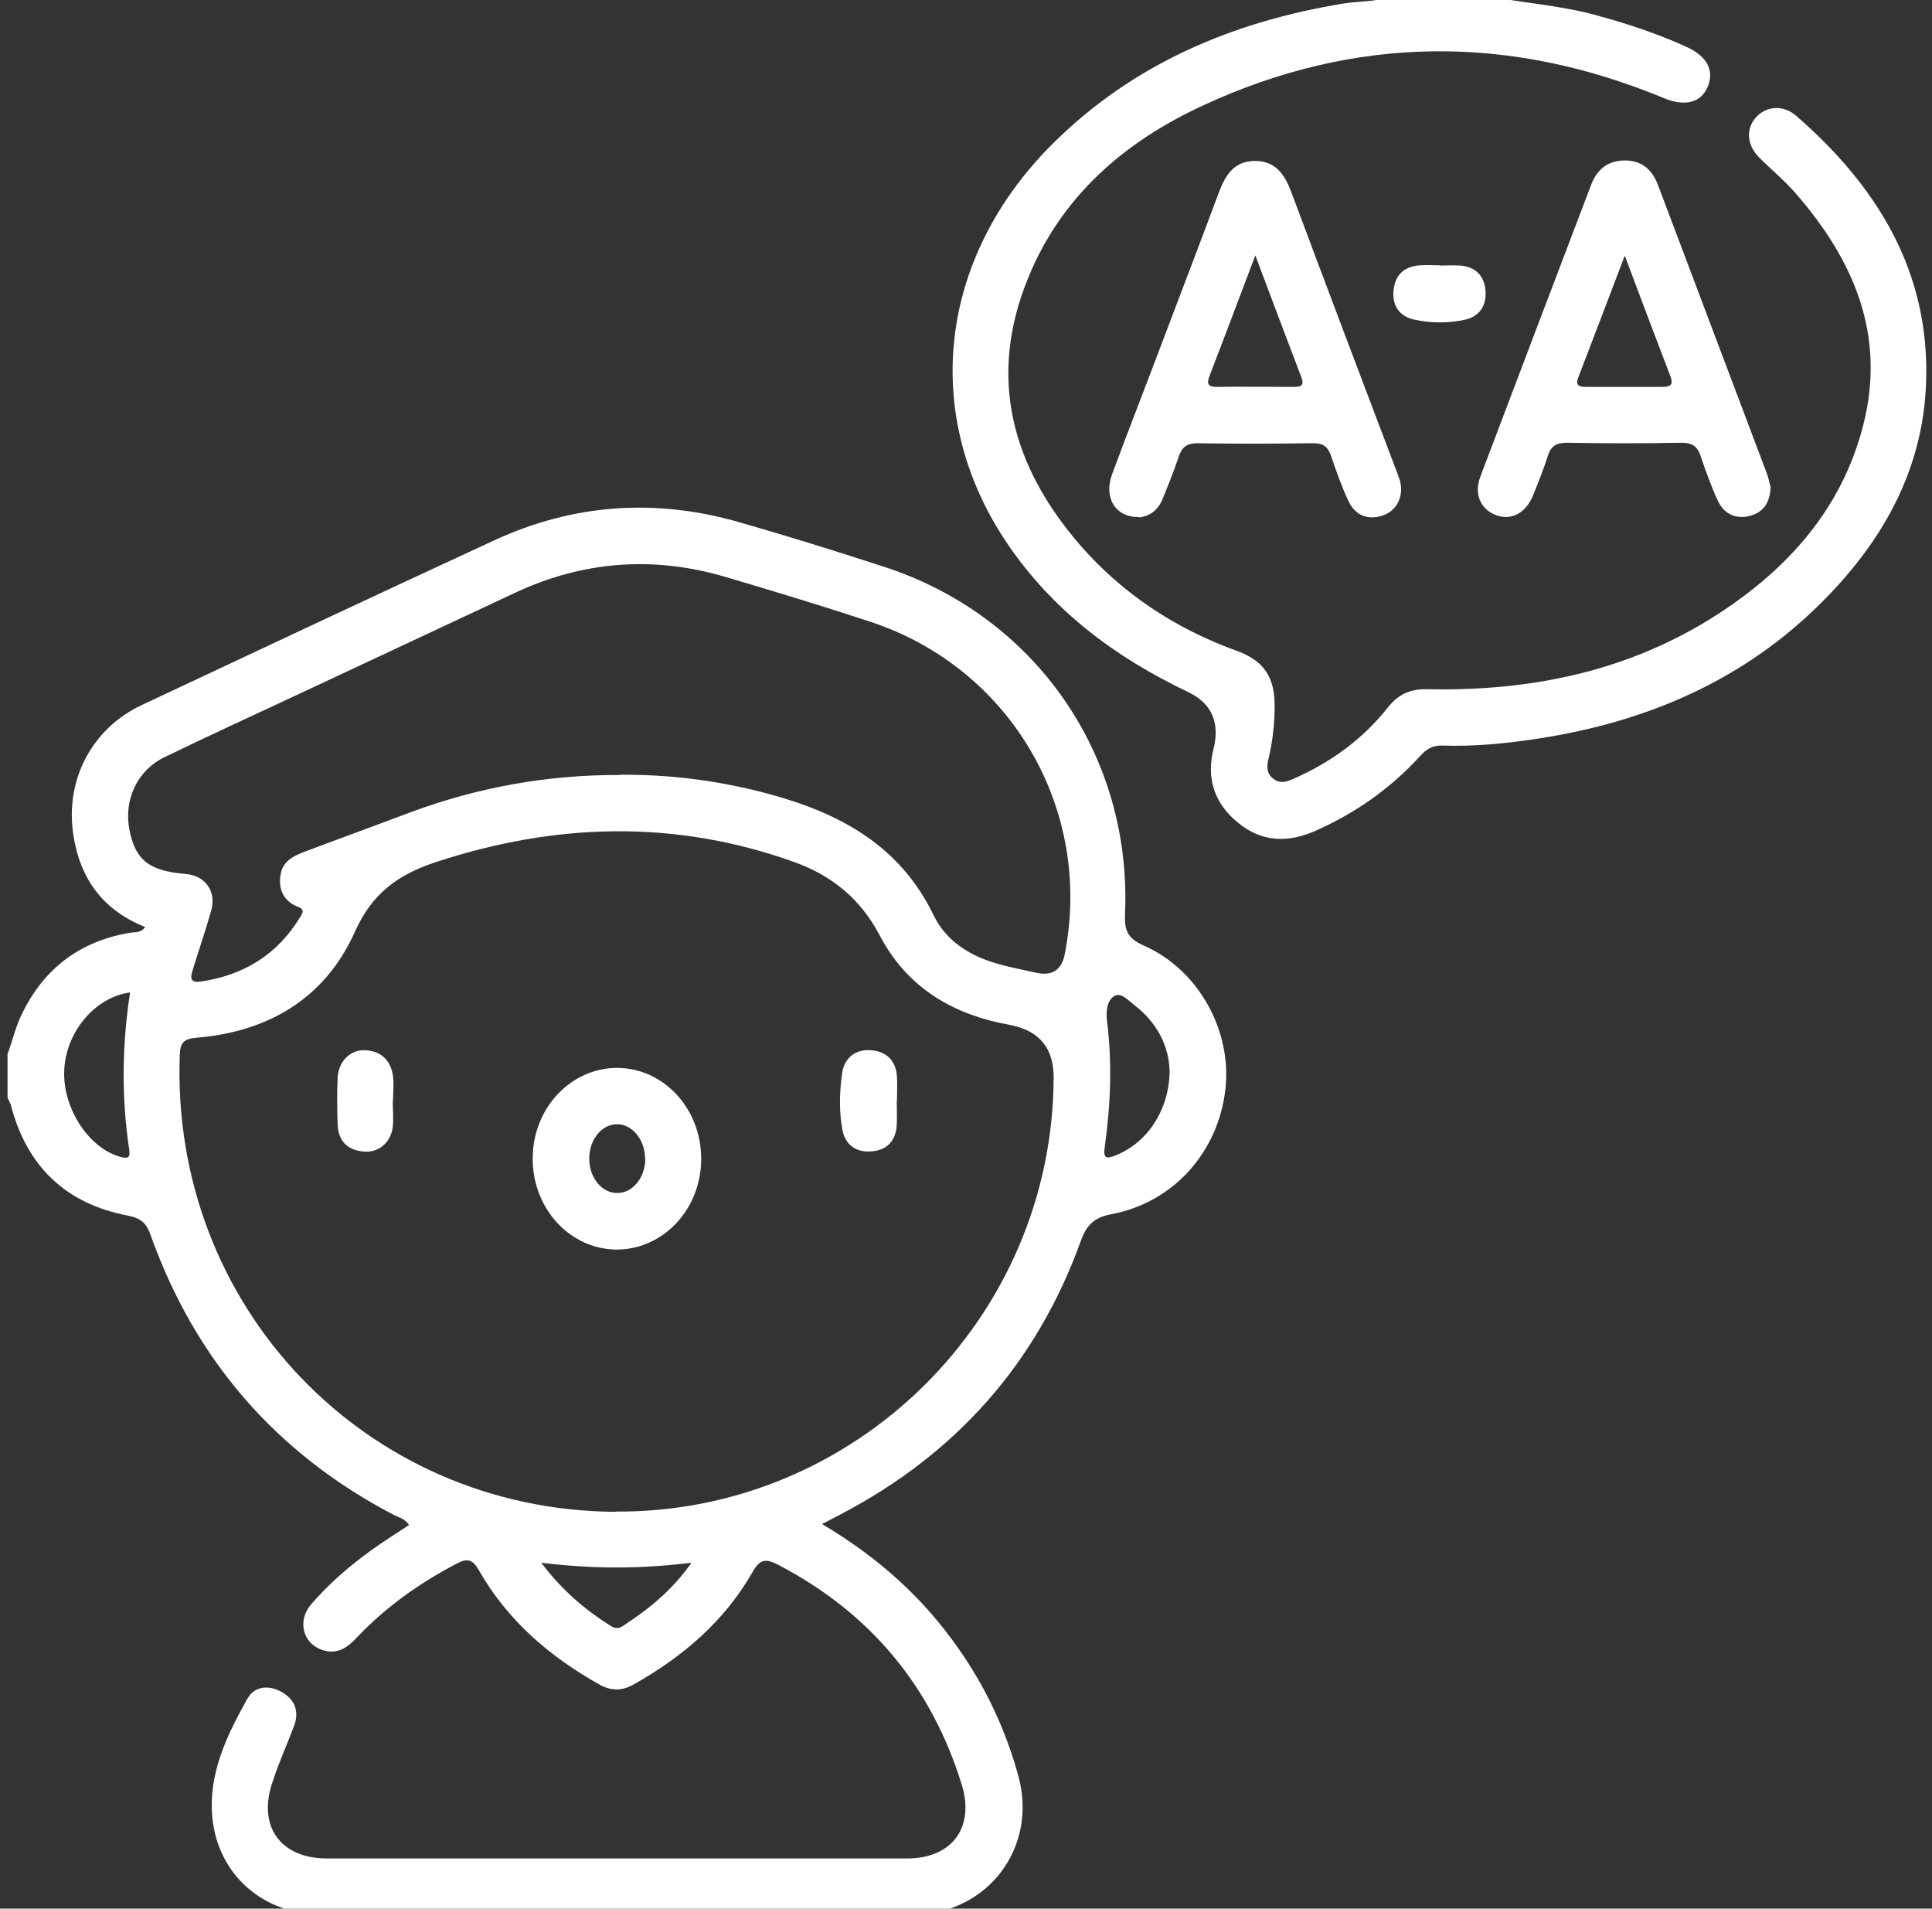<?xml version="1.0" encoding="UTF-8"?>
<svg id="Layer_1" data-name="Layer 1" xmlns="http://www.w3.org/2000/svg" viewBox="0 0 82 81">
  <rect x="0" y="0" width="82" height="81" fill="#333333" stroke="none"/>
  <defs>
    <style>
      .cls-1 {
        fill: #fff;
      }
    </style>
  </defs>
  <path class="cls-1" d="m.34,44.69c.19-.55.33-1.12.58-1.64.94-1.95,2.48-3.12,4.63-3.47.2-.03.43.02.61-.24-1.79-.71-2.77-2.05-3.05-3.93-.35-2.31.79-4.5,2.91-5.49,4.98-2.34,9.96-4.68,14.96-6.99,3.36-1.55,6.84-1.79,10.39-.77,2.06.59,4.11,1.23,6.14,1.89,6.42,2.08,10.53,7.98,10.24,14.73-.03.69.09,1.04.8,1.35,2.33,1.03,3.74,3.62,3.46,6.09-.3,2.67-2.2,4.81-4.84,5.31-.75.14-1.06.47-1.31,1.17-1.87,5.16-5.28,8.99-10.13,11.54-.25.13-.5.26-.84.44,1.77,1.05,3.29,2.27,4.59,3.75,1.77,2.03,3.03,4.34,3.74,6.93.84,3.04-1.29,5.86-4.45,5.9-2.31.03-4.61,0-6.92,0-6.04,0-12.09,0-18.13,0-2.53,0-4.48-1.68-4.71-4.15-.17-1.84.62-3.47,1.49-5.02.31-.55.94-.59,1.48-.27.54.32.73.82.5,1.43-.32.84-.69,1.66-.96,2.52-.55,1.8.44,3.1,2.34,3.1,8.22,0,16.43,0,24.65,0,1.89,0,2.87-1.31,2.31-3.13-1.29-4.18-3.89-7.29-7.77-9.32-.5-.26-.77-.3-1.1.28-1.2,2.11-2.98,3.62-5.08,4.8-.49.27-.95.26-1.43-.01-2.12-1.19-3.91-2.73-5.12-4.86-.26-.45-.48-.51-.92-.28-1.59.83-3.03,1.85-4.26,3.15-.36.38-.75.69-1.32.56-.93-.2-1.26-1.24-.6-1.99.98-1.13,2.14-2.05,3.39-2.86.24-.16.48-.31.75-.49-.17-.27-.44-.32-.65-.43-4.99-2.61-8.43-6.58-10.32-11.88-.18-.51-.41-.71-.96-.82-2.62-.5-4.28-2.07-4.96-4.66-.03-.12-.1-.23-.15-.35,0-.64,0-1.27,0-1.91Zm25.8,19.46c10.19.06,18.55-8.23,18.58-18.43q0-1.82-1.75-2.2c-.18-.04-.36-.08-.54-.11-2.24-.49-4.01-1.65-5.09-3.71-.81-1.54-2.02-2.54-3.64-3.12-5.06-1.81-10.11-1.66-15.18,0-1.62.53-2.73,1.33-3.46,2.97-1.26,2.81-3.66,4.24-6.72,4.49-.55.05-.69.21-.71.74-.39,10.65,7.88,19.32,18.5,19.38Zm.16-31.27c2.13-.02,4.22.25,6.28.8,3.02.81,5.6,2.17,7.05,5.17.51,1.06,1.5,1.7,2.64,2.03.56.17,1.13.27,1.7.4q1.02.23,1.22-.78c1.21-6.14-2.28-12.14-8.24-14.11-2.03-.67-4.08-1.29-6.14-1.9-3.1-.92-6.12-.68-9.04.71-3.09,1.45-6.18,2.89-9.27,4.34-1.84.86-3.7,1.71-5.53,2.6-1.15.56-1.72,1.81-1.48,3.06.25,1.3.83,1.76,2.39,1.89.84.07,1.32.75,1.08,1.57-.24.84-.52,1.66-.78,2.5-.08.26-.16.56.31.5,1.84-.26,3.28-1.14,4.25-2.74.09-.15.22-.31-.08-.43-.6-.23-.84-.7-.76-1.32.08-.63.56-.85,1.07-1.04,1.49-.55,2.97-1.11,4.46-1.66,2.86-1.06,5.81-1.59,8.86-1.58Zm-20.78,9.24c-1.46.19-2.69,1.63-2.79,3.23-.11,1.63,1.02,3.38,2.39,3.75.35.09.41,0,.36-.34-.33-2.21-.3-4.42.04-6.63Zm44.12,3.34c-.02-1.03-.51-2.05-1.49-2.8-.26-.2-.57-.57-.87-.38-.29.18-.34.63-.3,1.01.23,1.8.16,3.59-.09,5.37-.08.53.08.53.49.36,1.3-.52,2.25-1.91,2.26-3.56Zm-26.66,20.87c.88,1.17,1.86,1.99,2.95,2.68.18.11.33.11.5,0,1.09-.71,2.08-1.5,2.92-2.69-2.16.27-4.19.27-6.38,0Z"/>
  <path class="cls-1" d="m63.17-.16c1.5.29,3.04.39,4.52.79,1.33.36,2.64.79,3.89,1.36.87.4,1.18.98.91,1.67-.28.7-.97.88-1.88.5-6.57-2.72-13.11-2.67-19.56.32-3.31,1.53-6,3.84-7.41,7.31-1.73,4.22-.7,7.99,2.2,11.34,1.81,2.08,4.07,3.56,6.65,4.49,1.19.43,1.6,1.15,1.61,2.3,0,.77-.08,1.53-.26,2.28-.08.32-.09.64.22.86.28.21.55.12.82,0,1.58-.69,2.95-1.68,4.02-3.03.46-.58.97-.8,1.7-.78,4.38.09,8.54-.76,12.27-3.16,3.01-1.94,5.3-4.49,6.21-8.04.98-3.83-.4-7.02-2.88-9.86-.47-.54-1.03-1-1.53-1.5-.53-.53-.58-1.21-.15-1.7.43-.49,1.15-.56,1.71-.08,3.43,2.98,5.68,6.6,5.52,11.3-.12,3.71-1.83,6.75-4.41,9.33-3.32,3.33-7.43,5.09-12.02,5.8-1.36.21-2.74.35-4.12.3-.42-.01-.68.17-.94.46-1.25,1.37-2.74,2.41-4.43,3.16-1.17.52-2.28.48-3.28-.34-1.02-.83-1.37-1.91-1.03-3.2,0-.03.01-.05.02-.08q.32-1.59-1.13-2.28c-3.09-1.47-5.76-3.47-7.69-6.34-3.66-5.46-2.88-12.12,1.98-16.94,3.42-3.39,7.63-5.16,12.32-5.93.68-.11,1.37-.06,2.03-.31h4.14Z"/>
  <path class="cls-1" d="m75.15,20.65c-.02.71-.33,1.11-.91,1.25-.58.14-1.07-.1-1.32-.63-.29-.62-.52-1.27-.74-1.92-.14-.42-.37-.56-.81-.56-1.61.03-3.23.03-4.85,0-.43,0-.68.11-.82.54-.18.58-.41,1.14-.64,1.71-.31.75-.93,1.06-1.57.82-.65-.25-.94-.89-.66-1.63,1.56-4.13,3.13-8.25,4.7-12.38.25-.66.71-1.04,1.44-1.04.73,0,1.17.41,1.41,1.07,1.54,4.08,3.08,8.16,4.62,12.24.07.2.11.41.14.52Zm-6.19-9.8c-.69,1.82-1.33,3.49-1.97,5.16-.13.33.01.41.32.41,1.08,0,2.16,0,3.25,0,.37,0,.47-.12.33-.47-.63-1.64-1.25-3.29-1.93-5.1Z"/>
  <path class="cls-1" d="m48.34,21.94c-.99.03-1.51-.82-1.14-1.81.63-1.71,1.3-3.41,1.94-5.11.86-2.27,1.73-4.54,2.58-6.82.28-.74.63-1.36,1.53-1.37.9,0,1.28.58,1.56,1.33,1.47,3.94,2.96,7.87,4.45,11.8.06.15.11.3.16.45.17.65-.13,1.27-.74,1.47-.65.21-1.17-.02-1.45-.62-.29-.62-.52-1.27-.74-1.92-.13-.38-.33-.53-.74-.53-1.64.02-3.28.03-4.92,0-.46,0-.67.17-.8.57-.2.6-.44,1.19-.68,1.78-.19.49-.56.75-1,.8Zm4.94-11.1c-.7,1.84-1.3,3.45-1.92,5.05-.14.35-.15.54.31.53,1.09-.02,2.17,0,3.26,0,.32,0,.43-.09.3-.42-.63-1.65-1.25-3.3-1.95-5.16Z"/>
  <path class="cls-1" d="m61.12,11.27c.29,0,.58-.02.87,0,.64.06,1.01.43,1.06,1.07.05.64-.26,1.09-.88,1.23-.7.15-1.42.15-2.12,0-.65-.13-.98-.6-.9-1.28.07-.63.46-.98,1.1-1.03.29-.02.58,0,.87,0,0,0,0,0,0,0Z"/>
  <path class="cls-1" d="m22.61,49.14c.01-2.11,1.61-3.81,3.57-3.82,1.99,0,3.6,1.74,3.58,3.89-.01,2.11-1.61,3.81-3.57,3.82-1.99,0-3.6-1.74-3.58-3.89Zm4.77.04c0-.82-.56-1.49-1.22-1.47-.64.02-1.15.67-1.15,1.46,0,.83.55,1.48,1.22,1.46.64-.02,1.15-.66,1.16-1.45Z"/>
  <path class="cls-1" d="m16.67,46.72c0,.37.04.74,0,1.11-.09.68-.62,1.11-1.26,1.04-.68-.07-1.05-.46-1.08-1.14-.02-.66-.03-1.32,0-1.98.03-.69.51-1.19,1.14-1.18.67.02,1.09.39,1.2,1.04.06.36.01.74.01,1.11,0,0,0,0,0,0Z"/>
  <path class="cls-1" d="m38.06,46.74c0,.34.02.69,0,1.03-.05.64-.4,1.03-1.04,1.09-.68.07-1.15-.27-1.27-.93-.14-.78-.12-1.58-.01-2.37.09-.66.56-1.04,1.23-.99.65.05,1.06.44,1.1,1.13.02.34,0,.69,0,1.03Z"/>
</svg>